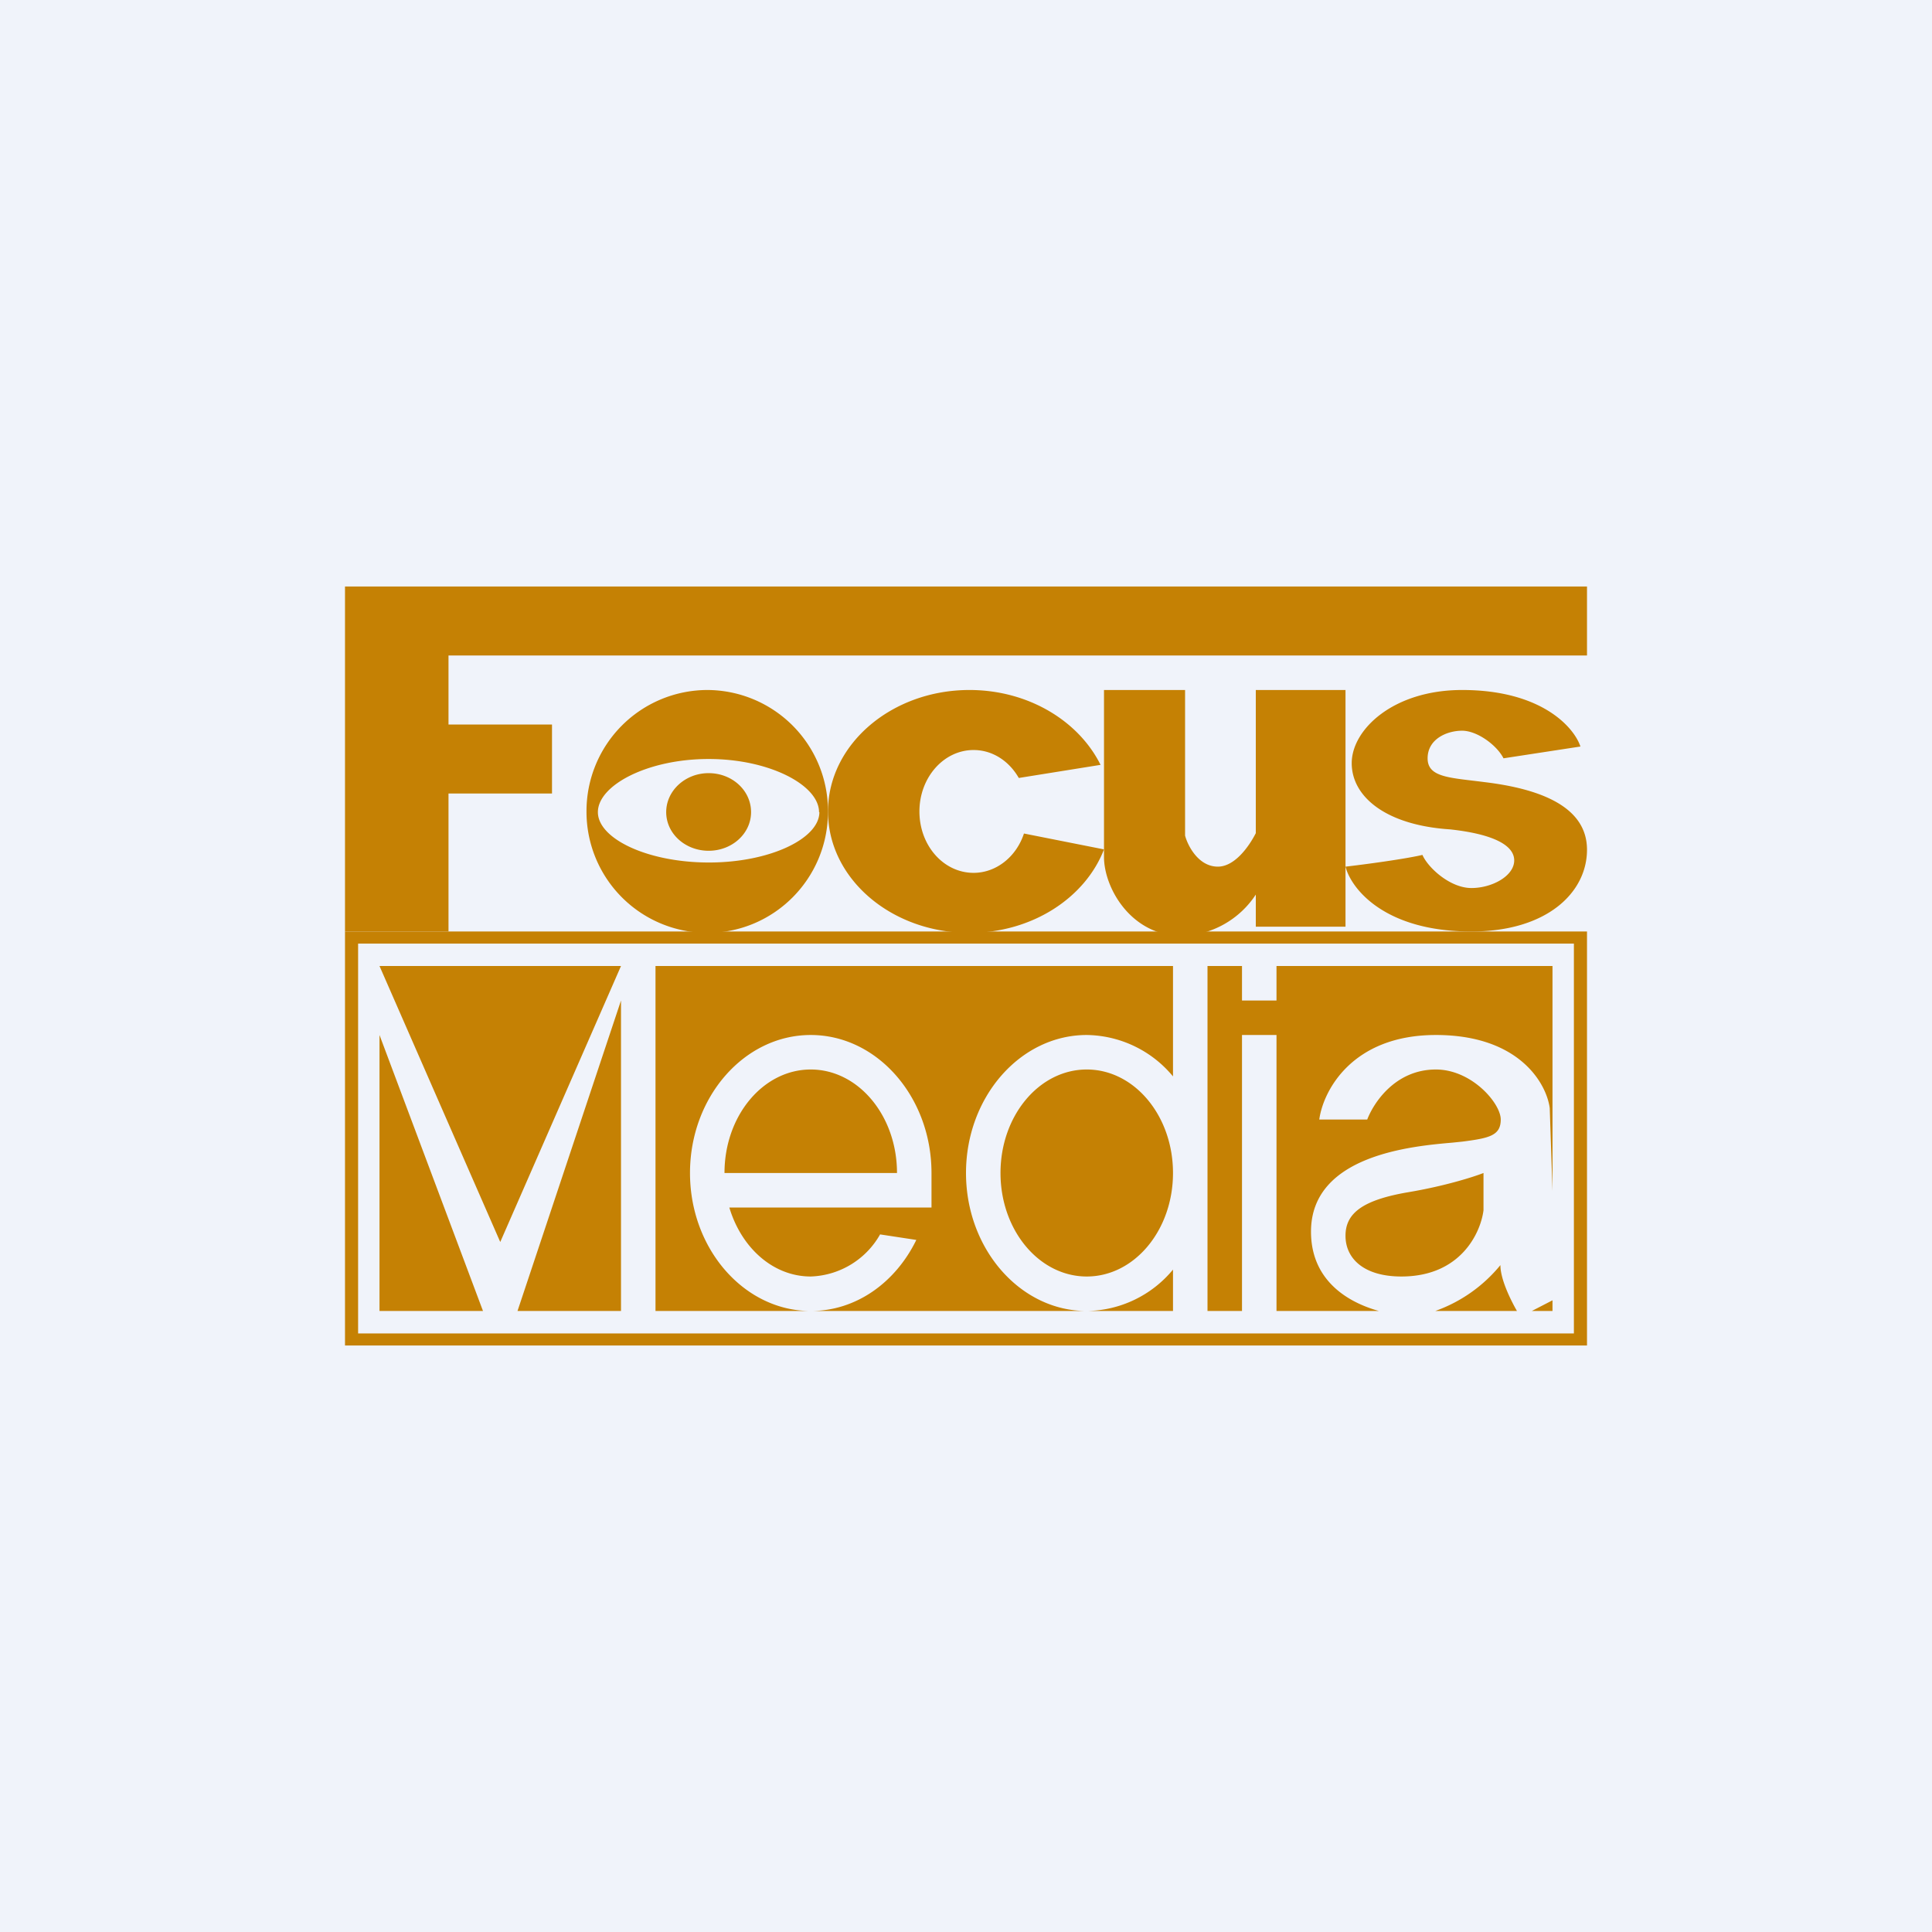<!-- by TradingView --><svg width="56" height="56" viewBox="0 0 56 56" xmlns="http://www.w3.org/2000/svg"><path fill="#F0F3FA" d="M0 0h56v56H0z"/><path d="M32 20h2.35v4.22c.08.3.39.9.95.9.48 0 .89-.56 1.1-.97V20H39v6.86h-2.6v-.93a2.66 2.66 0 0 1-2.13 1.2c-1.49 0-2.27-1.4-2.27-2.29V20Z" fill="#C58104"/><path d="M46 17v2H13v2h3v2h-3v4h-3V17h36Z" fill="#C58104"/><path fill-rule="evenodd" d="M45.62 27.35H10.38v11.3h35.24v-11.3ZM10 27v12h36V27H10Z" fill="#C58104"/><path d="M32 24.62c-.54 1.4-2.08 2.42-3.9 2.42-2.26 0-4.1-1.57-4.1-3.52 0-1.94 1.84-3.52 4.1-3.52 1.71 0 3.17.9 3.8 2.17l-2.37.38c-.28-.49-.76-.81-1.31-.81-.87 0-1.57.8-1.57 1.78 0 .99.7 1.78 1.57 1.78.66 0 1.24-.47 1.46-1.14l2.32.46ZM45.8 21.64l-2.22.34c-.2-.39-.77-.8-1.2-.8-.44 0-1 .24-1 .8s.65.56 1.65.69c1.66.2 2.97.73 2.97 1.96 0 1.24-1.16 2.37-3.35 2.37-2.53 0-3.49-1.25-3.65-1.88.53-.06 1.72-.22 2.23-.34.16.37.8.96 1.42.96.6 0 1.24-.35 1.24-.8 0-.46-.66-.77-1.86-.9-1.85-.12-2.85-.94-2.85-1.92 0-.97 1.2-2.12 3.2-2.12 2.31 0 3.25 1.09 3.43 1.64ZM11 30l3 8h-3v-8ZM18 29l-3 9h3v-9ZM14.5 36l3.5-8h-7l3.5 8ZM36 28h-1v10h1v-8h1v8h2.97C39 37.73 38 37.07 38 35.7c0-2.23 2.96-2.48 4.1-2.58l.29-.03c.77-.1 1.11-.17 1.11-.64S42.66 31 41.62 31c-1.2 0-1.82 1-1.99 1.45h-1.39c.11-.82.94-2.45 3.38-2.45 2.43 0 3.21 1.42 3.3 2.12l.08 2.4V28h-8v1h-1v-1Zm9 9.69-.6.31h.6v-.31Zm-1.03.31c-.2-.35-.48-.93-.48-1.33A4.3 4.3 0 0 1 41.6 38h2.38ZM43 35.08V34c-.28.11-1.12.38-2.2.56-1.33.23-1.8.62-1.8 1.26 0 .65.52 1.18 1.62 1.18 1.73 0 2.3-1.28 2.38-1.92ZM19 28h15v3.2a3.3 3.3 0 0 0-2.5-1.2c-1.93 0-3.5 1.8-3.5 4s1.57 4 3.5 4h-8c1.32 0 2.46-.83 3.06-2.06l-1.05-.16A2.4 2.4 0 0 1 23.5 37c-1.09 0-2.01-.83-2.36-2H27v-1c0-2.2-1.57-4-3.5-4S20 31.8 20 34s1.57 4 3.5 4H19V28Zm12.5 10a3.3 3.3 0 0 0 2.5-1.2V38h-2.5Zm-8-7c1.38 0 2.5 1.34 2.5 3h-5c0-1.66 1.12-3 2.5-3Zm8 6c1.38 0 2.5-1.34 2.5-3s-1.12-3-2.5-3-2.5 1.34-2.5 3 1.12 3 2.5 3Z" fill="#C58104"/><path d="M20.5 27.04c1.93 0 3.5-1.57 3.5-3.52A3.51 3.51 0 0 0 20.5 20a3.51 3.51 0 0 0-3.5 3.52 3.51 3.51 0 0 0 3.5 3.52Zm3.25-3.5c0 .77-1.44 1.46-3.2 1.46-1.78 0-3.22-.69-3.22-1.46 0-.78 1.44-1.54 3.21-1.54s3.2.76 3.2 1.54Zm-1.98 0c0 .62-.55 1.12-1.23 1.12-.68 0-1.23-.5-1.23-1.12 0-.62.55-1.13 1.23-1.13.68 0 1.23.5 1.23 1.13Z" fill="#C58104"/></svg>